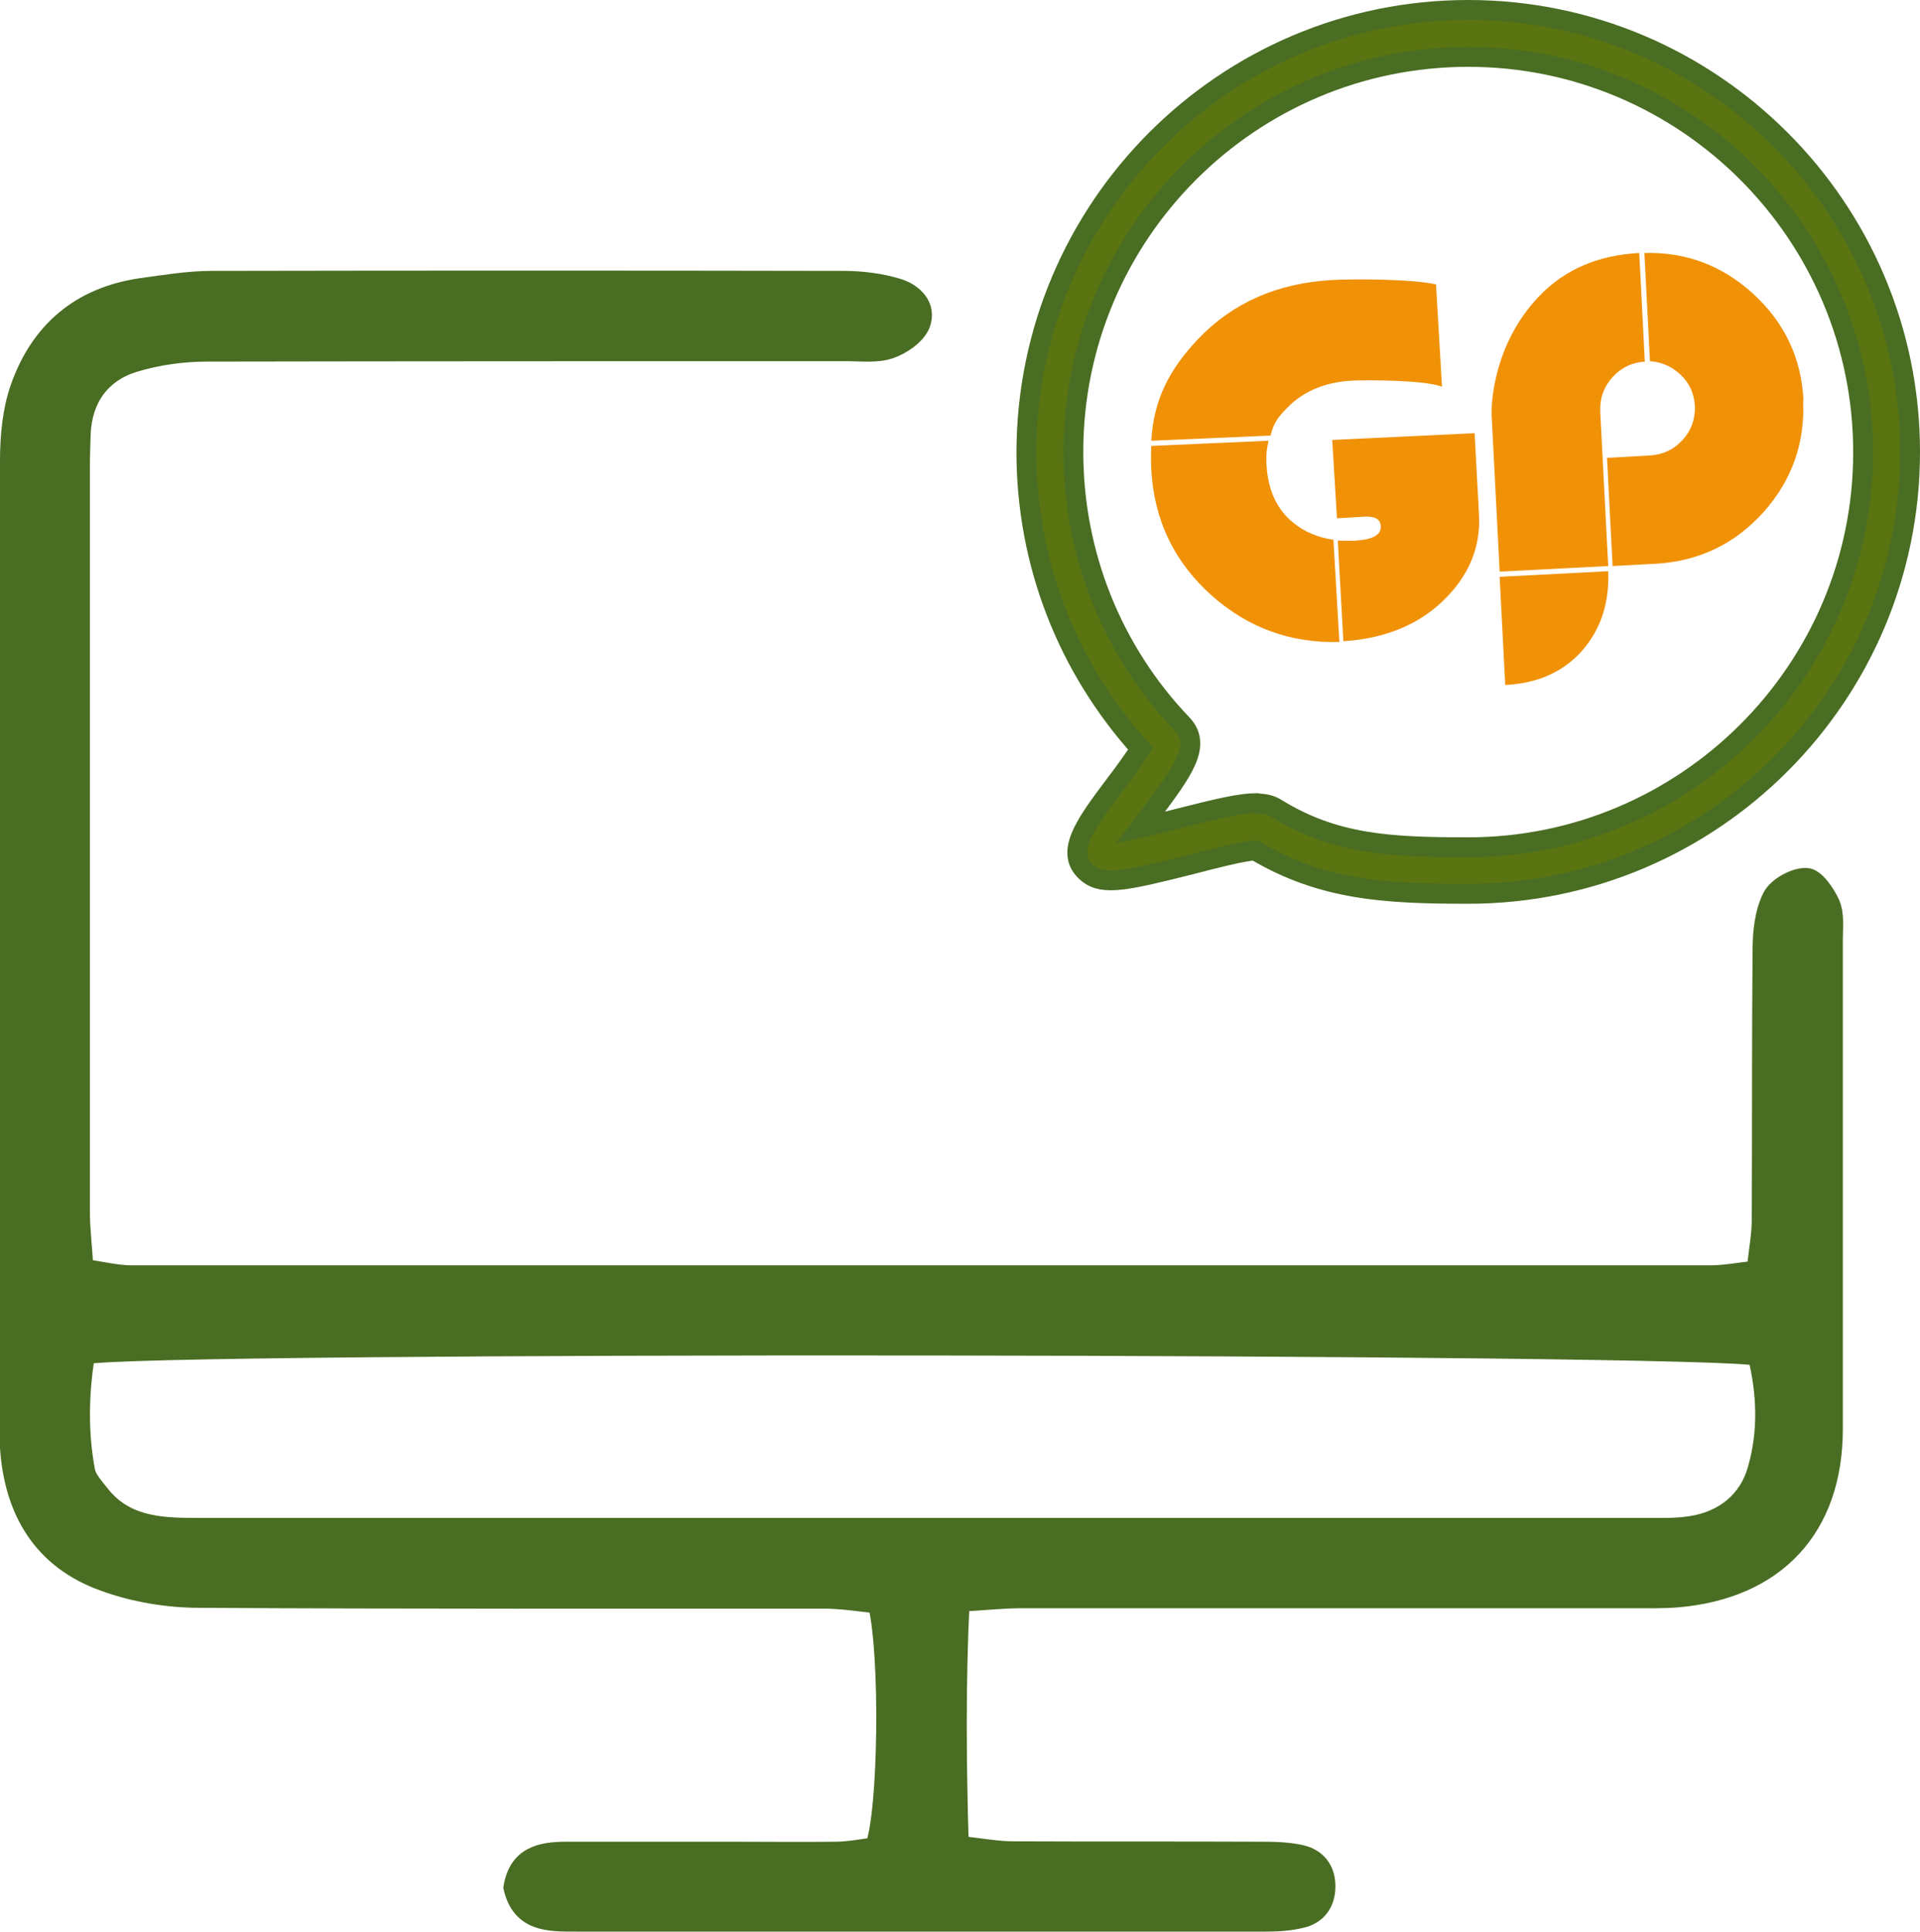 <?xml version="1.0" encoding="UTF-8"?><svg id="Capa_2" xmlns="http://www.w3.org/2000/svg" viewBox="0 0 48.28 48.57"><defs><style>.cls-1{fill:#496d22;}.cls-1,.cls-2{stroke:#496d22;stroke-miterlimit:10;stroke-width:.5px;}.cls-2{fill:#5a7411;}.cls-3{fill:#f19106;}</style></defs><g id="Capa_1-2"><g><g><path class="cls-1" d="M24.13,40.28c-.1,2.1-.08,4.06-.02,6.12,.55,.06,.96,.14,1.37,.14,2.08,.01,4.17,0,6.25,.01,.33,0,.67,.01,.98,.08,.4,.09,.62,.38,.62,.79,0,.41-.21,.71-.61,.8-.28,.07-.59,.09-.88,.09-5.79,0-11.58,0-17.37,0-.67,0-1.36,.01-1.56-.86,.13-.78,.69-.9,1.33-.9,1.42,0,2.85,0,4.27,0,.83,0,1.65,.01,2.48,0,.35,0,.7-.07,1.01-.11,.34-.85,.39-4.89,.07-6.13-.42-.04-.89-.12-1.36-.12-5.23,0-10.46,.01-15.68-.02-.81,0-1.66-.14-2.42-.42-1.53-.55-2.25-1.76-2.36-3.35-.02-.26-.01-.53-.01-.79,0-8.01,0-16.01,.01-24.02,0-.62,.06-1.27,.26-1.84,.5-1.42,1.52-2.29,3.05-2.51,.59-.08,1.18-.18,1.77-.18,5.29-.01,10.59-.01,15.88,0,.46,0,.93,.06,1.36,.19,.4,.12,.74,.46,.57,.9-.11,.27-.47,.52-.77,.62-.33,.11-.72,.06-1.08,.06-5.36,0-10.72,0-16.08,.01-.62,0-1.26,.09-1.85,.27-.83,.26-1.29,.9-1.33,1.79-.01,.3-.02,.6-.02,.89,0,6.22,0,12.44,0,18.66,0,.45,.06,.91,.09,1.45,.45,.06,.83,.16,1.21,.16,13.23,0,26.47,0,39.7,0,.35,0,.71-.07,1.16-.12,.05-.48,.13-.89,.13-1.3,.01-2.25,0-4.5,.02-6.75,0-.45,.05-.95,.25-1.34,.13-.25,.56-.49,.85-.48,.21,0,.48,.39,.6,.66,.11,.26,.07,.59,.07,.88,0,4.1,0,8.21,0,12.31,0,2.48-1.44,4.03-3.92,4.24-.39,.03-.79,.02-1.19,.02-5.1,0-10.19,0-15.29,0-.46,0-.91,.05-1.58,.09ZM2.14,34.04c-.16,.99-.18,1.97,0,2.94,.04,.21,.22,.4,.36,.58,.62,.8,1.5,.85,2.42,.85,12.18,0,24.35,0,36.53,0,.36,0,.73,.01,1.09-.05,.82-.13,1.43-.63,1.65-1.4,.28-.95,.24-1.94,.01-2.87-.87-.32-40.83-.37-42.06-.04Z"/><path class="cls-2" d="M36.92,22.47c-2.06,0-3.66-.08-5.36-1.09-.28,.01-1.07,.21-1.6,.35-1.63,.41-2.21,.54-2.6,.23-.62-.5-.08-1.23,.68-2.24,.2-.26,.49-.66,.64-.9-1.85-2.05-2.87-4.68-2.87-7.45C25.82,5.23,30.8,.25,36.92,.25s11.11,4.98,11.11,11.11-4.98,11.11-11.11,11.11Zm-5.31-2.27c.2,0,.35,.04,.48,.12,1.47,.91,2.87,.98,4.83,.98,5.47,0,9.93-4.45,9.93-9.93S42.4,1.43,36.92,1.43s-9.93,4.45-9.93,9.93c0,2.56,.97,5,2.74,6.85,.5,.53,0,1.19-.75,2.2-.09,.11-.19,.26-.3,.4,.33-.07,.69-.17,.98-.24,.98-.25,1.55-.38,1.93-.38Z"/></g><g><g><path class="cls-3" d="M41.37,9.09h0c-.33,.02-.6,.15-.82,.39-.22,.24-.32,.52-.31,.84,0,.05,0,.06,0,.05l.2,3.86-2.73,.14-.2-3.9s0-.02,0-.01c-.02-.26,.03-1.79,1.18-3,.67-.71,1.54-1.05,2.53-1.1h0s.14,2.72,.14,2.72Z"/><path class="cls-3" d="M40.44,14.36c.03,.79-.18,1.44-.64,1.98-.48,.55-1.13,.84-1.95,.88l-.14-2.72,2.73-.14Z"/><path class="cls-3" d="M45.34,10.07c.05,1.07-.28,2-.99,2.8-.72,.8-1.61,1.23-2.68,1.3l-1.12,.06-.14-2.72,1.08-.06c.33-.02,.6-.15,.82-.39,.22-.24,.32-.53,.31-.85-.02-.31-.13-.57-.35-.78-.22-.21-.48-.33-.78-.35l-.14-2.72c1.05-.03,1.97,.32,2.75,1.04,.78,.72,1.2,1.61,1.25,2.67Z"/></g><g><path class="cls-3" d="M33.67,16.14c-1.21,.03-2.27-.35-3.18-1.15-.95-.84-1.47-1.9-1.54-3.18-.01-.2-.01-.4,0-.6l2.95-.13c-.05,.2-.07,.41-.05,.64,.04,.61,.26,1.09,.67,1.42,.28,.23,.61,.37,1.01,.43l.15,2.57Z"/><path class="cls-3" d="M33.64,13.59c.13,0,.33,.01,.47,0,.42-.03,.63-.15,.61-.37-.01-.17-.15-.25-.43-.23l-.67,.04-.12-1.97,3.58-.17s.07,1.31,.11,2.03c.05,.84-.26,1.57-.91,2.19-.64,.62-1.51,.95-2.5,1.01"/><path class="cls-3" d="M28.95,11.08c.06-1.03,.45-1.79,1.18-2.56,.87-.91,1.98-1.4,3.36-1.48,.47-.03,2.03-.03,2.62,.11l.15,2.57c-.46-.17-1.91-.17-2.28-.15-.66,.04-1.19,.26-1.59,.66-.25,.25-.36,.39-.44,.72"/></g></g></g></g></svg>